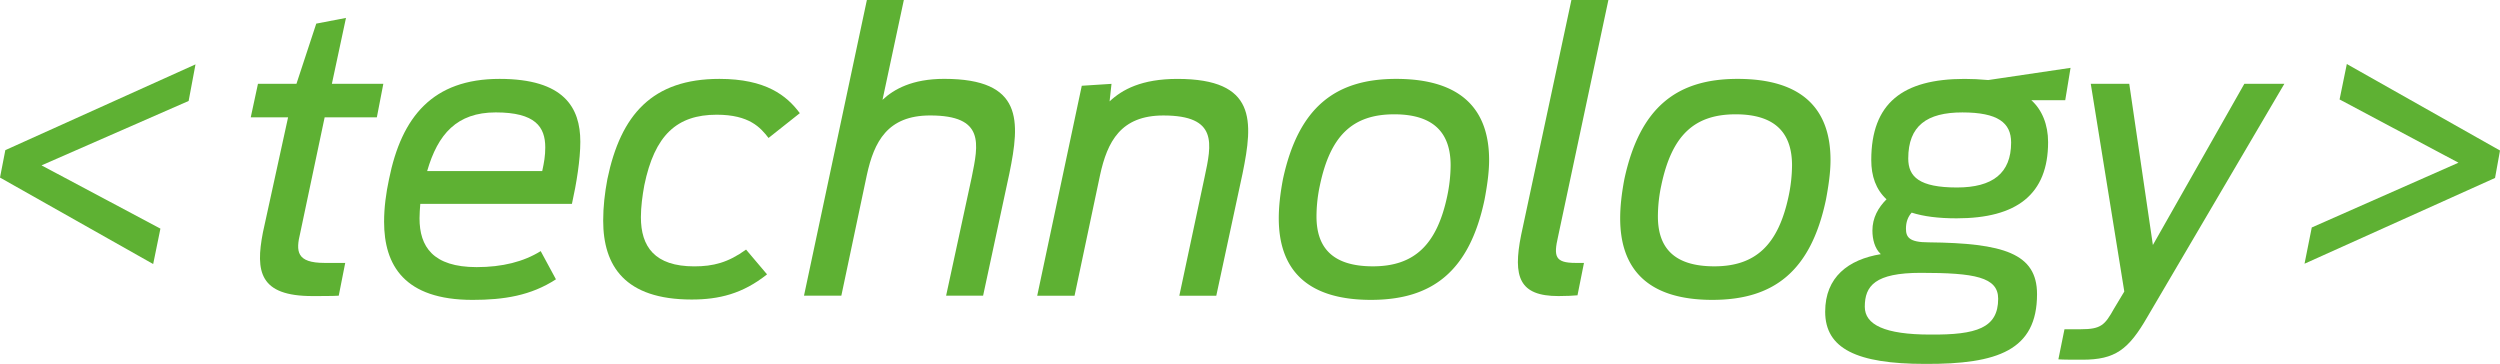 <svg xmlns="http://www.w3.org/2000/svg" viewBox="0 0 5364.05 780.79"><defs><style>.cls-1{fill:#5eb133;}</style></defs><g id="Capa_2" data-name="Capa 2"><g id="Capa_1-2" data-name="Capa 1"><path class="cls-1" d="M0,381l11.45-58.87,408-184-14.72,78.48L89.11,354.82,344.2,490.54l-15.54,76Z"></path><path class="cls-1" d="M553.49,179.86h82.57L678.57,50.69l63.77-12.26L712.09,179.86H822.47l-13.9,71.95h-112L644.24,499.53c-9.81,40.06-8.18,64.59,52.32,64.59h44.15l-13.9,70.31c-9.81.82-44.15.82-56.41.82-113.64,0-122.64-52.33-106.29-136.53l54-246.91H538Z"></path><path class="cls-1" d="M824.11,475.82c0-30.25,4.09-61.31,10.63-91.56,27-134.08,94-215,237.09-215,138.17,0,173.33,61.31,173.33,134.89,0,38.43-8.18,89.12-18,133.27H901.78c-.82,10.63-1.64,21.25-1.64,31.07,0,60.5,28.62,104.64,122.64,104.64q82.17,0,137.35-34.33l32.7,60.5c-54,35.15-112,44.14-179,44.14C867.44,643.42,824.11,569,824.11,475.82ZM916.5,367.09h246.9c4.09-18.81,6.54-32.71,6.54-50.69,0-44.15-21.26-75.22-106.28-75.22C980.27,241.18,939.39,287.78,916.5,367.09Z"></path><path class="cls-1" d="M1294.21,473.37c0-29.43,3.27-58.86,9-89.11,28.61-138.17,96.47-215,240.36-215,99.74,0,144.71,36,172.51,73.58L1649,296c-17.17-22.08-40.88-49.87-111.19-49.87-85.85,0-133.27,44.15-155.34,151.25-4.09,22.07-7.36,46.6-7.36,68.67,0,63,29.43,105.47,114.46,105.47,40.88,0,72.76-8.18,111.19-36l45,53.14c-52.33,41.69-103,54-161.88,54C1340.81,642.61,1294.21,570.66,1294.21,473.37Z"></path><path class="cls-1" d="M1860,0h79.3l-45.78,214.2c24.53-22.89,63.77-45,132.44-45,170.06,0,162.7,90.75,139.81,202.75l-56.41,262.44H2030L2084.8,381c14.72-72.77,28.61-133.27-89.12-133.27-91.56,0-120.18,56.41-135.71,127.54l-54.78,259.17h-80.12Z"></path><path class="cls-1" d="M2321.08,184l63.77-4.09-4.09,37.61c27-25.34,68.68-48.23,145.53-48.23,170.05,0,162.69,90.75,139.8,202.75l-56.41,262.44h-79.3l54-253.44c15.53-72.77,29.43-133.27-88.3-133.27-91.57,0-120.18,56.41-135.72,127.54l-54.77,259.17h-80.13Z"></path><path class="cls-1" d="M2743.76,468.47c0-26.17,3.27-54,9-84.21,33.52-155.34,113.64-215,242.81-215,142.26,0,199.49,67.85,199.49,174.14,0,26.16-4.09,54.77-9.81,85-32.7,155.34-113.64,215-243.63,215C2800.18,643.42,2743.76,574.75,2743.76,468.47Zm361.37-47.42a328.54,328.54,0,0,0,7.36-66.23c0-66.22-32.71-109.55-121-109.55-90.75,0-137.35,47.42-159.43,152.07a317.86,317.86,0,0,0-7.36,67c0,65.4,32.71,107.1,121,107.1C3034.82,571.48,3083.05,524.88,3105.13,421.05Z"></path><path class="cls-1" d="M3263.73,504.44,3371.65,0H3451L3343,507.71c-9.81,42.51-6.54,56.41,37.61,56.41h18l-13.9,69.49c-7.36.82-24.53,1.64-40.88,1.64C3259.64,635.25,3245.74,594.37,3263.73,504.44Z"></path><path class="cls-1" d="M3476.29,468.47c0-26.17,3.27-54,9-84.21,33.52-155.34,113.64-215,242.81-215,142.26,0,199.49,67.85,199.49,174.14,0,26.16-4.09,54.77-9.81,85-32.7,155.34-113.64,215-243.64,215C3532.71,643.42,3476.29,574.75,3476.29,468.47Zm361.37-47.42a328.54,328.54,0,0,0,7.36-66.23c0-66.22-32.71-109.55-121-109.55-90.75,0-137.35,47.42-159.43,152.07a317.86,317.86,0,0,0-7.36,67c0,65.4,32.71,107.1,121,107.1C3767.35,571.48,3815.58,524.88,3837.66,421.05Z"></path><path class="cls-1" d="M4101.73,456.2q-12.27,13.49-12.27,34.34c0,18,6.54,29.43,48.24,29.43,161.06,1.64,233,23.71,233,111.19,0,120.18-84.21,150.43-240.37,149.62-146.34,0-214.2-32.71-214.2-112,0-74.4,49.87-112,119.36-123.45-13.08-12.27-18-31.89-18-50.69,0-27,12.26-49.06,30.25-67-22.89-21.26-32.71-49.87-32.71-84.21,0-121.82,67.05-174.14,200.31-174.14,15.53,0,33.52.81,50.69,2.45l176.59-26.16L4431.21,215h-72.77c22.89,20.44,36,52.32,36,89.93,0,112-67,163.52-196.22,163.52C4159,468.47,4127.07,464.38,4101.73,456.2ZM4287.31,641c0-46.6-50.69-55.59-166-55.59-98.11,0-120.18,27.79-120.18,72.76,0,38.43,42.51,59.68,140.62,59.68C4240.71,718.64,4287.31,703.92,4287.31,641Zm27.8-335.2c0-42.51-28.61-64.59-104.65-64.59s-116.09,28.62-116.09,98.93c0,39.24,23.71,62.13,104.65,62.13C4275.05,402.24,4315.11,372,4315.11,305.77Z"></path><path class="cls-1" d="M4416.5,771l13.08-64.58h35.16c43.33,0,51.5-9,71.12-44.15l22.08-36.79L4486,179.86h82.58l50.69,345.83,196.21-345.83h85.85L4607.81,679.4c-40.88,71.13-69.49,92.38-139.8,92.38C4449.2,771.78,4426.31,771.78,4416.5,771Z"></path><path class="cls-1" d="M4960.17,488.09l314.77-139L5019.85,213.38l15.54-76,328.66,185.59-10.63,58.86-408.78,184Z"></path></g></g></svg>